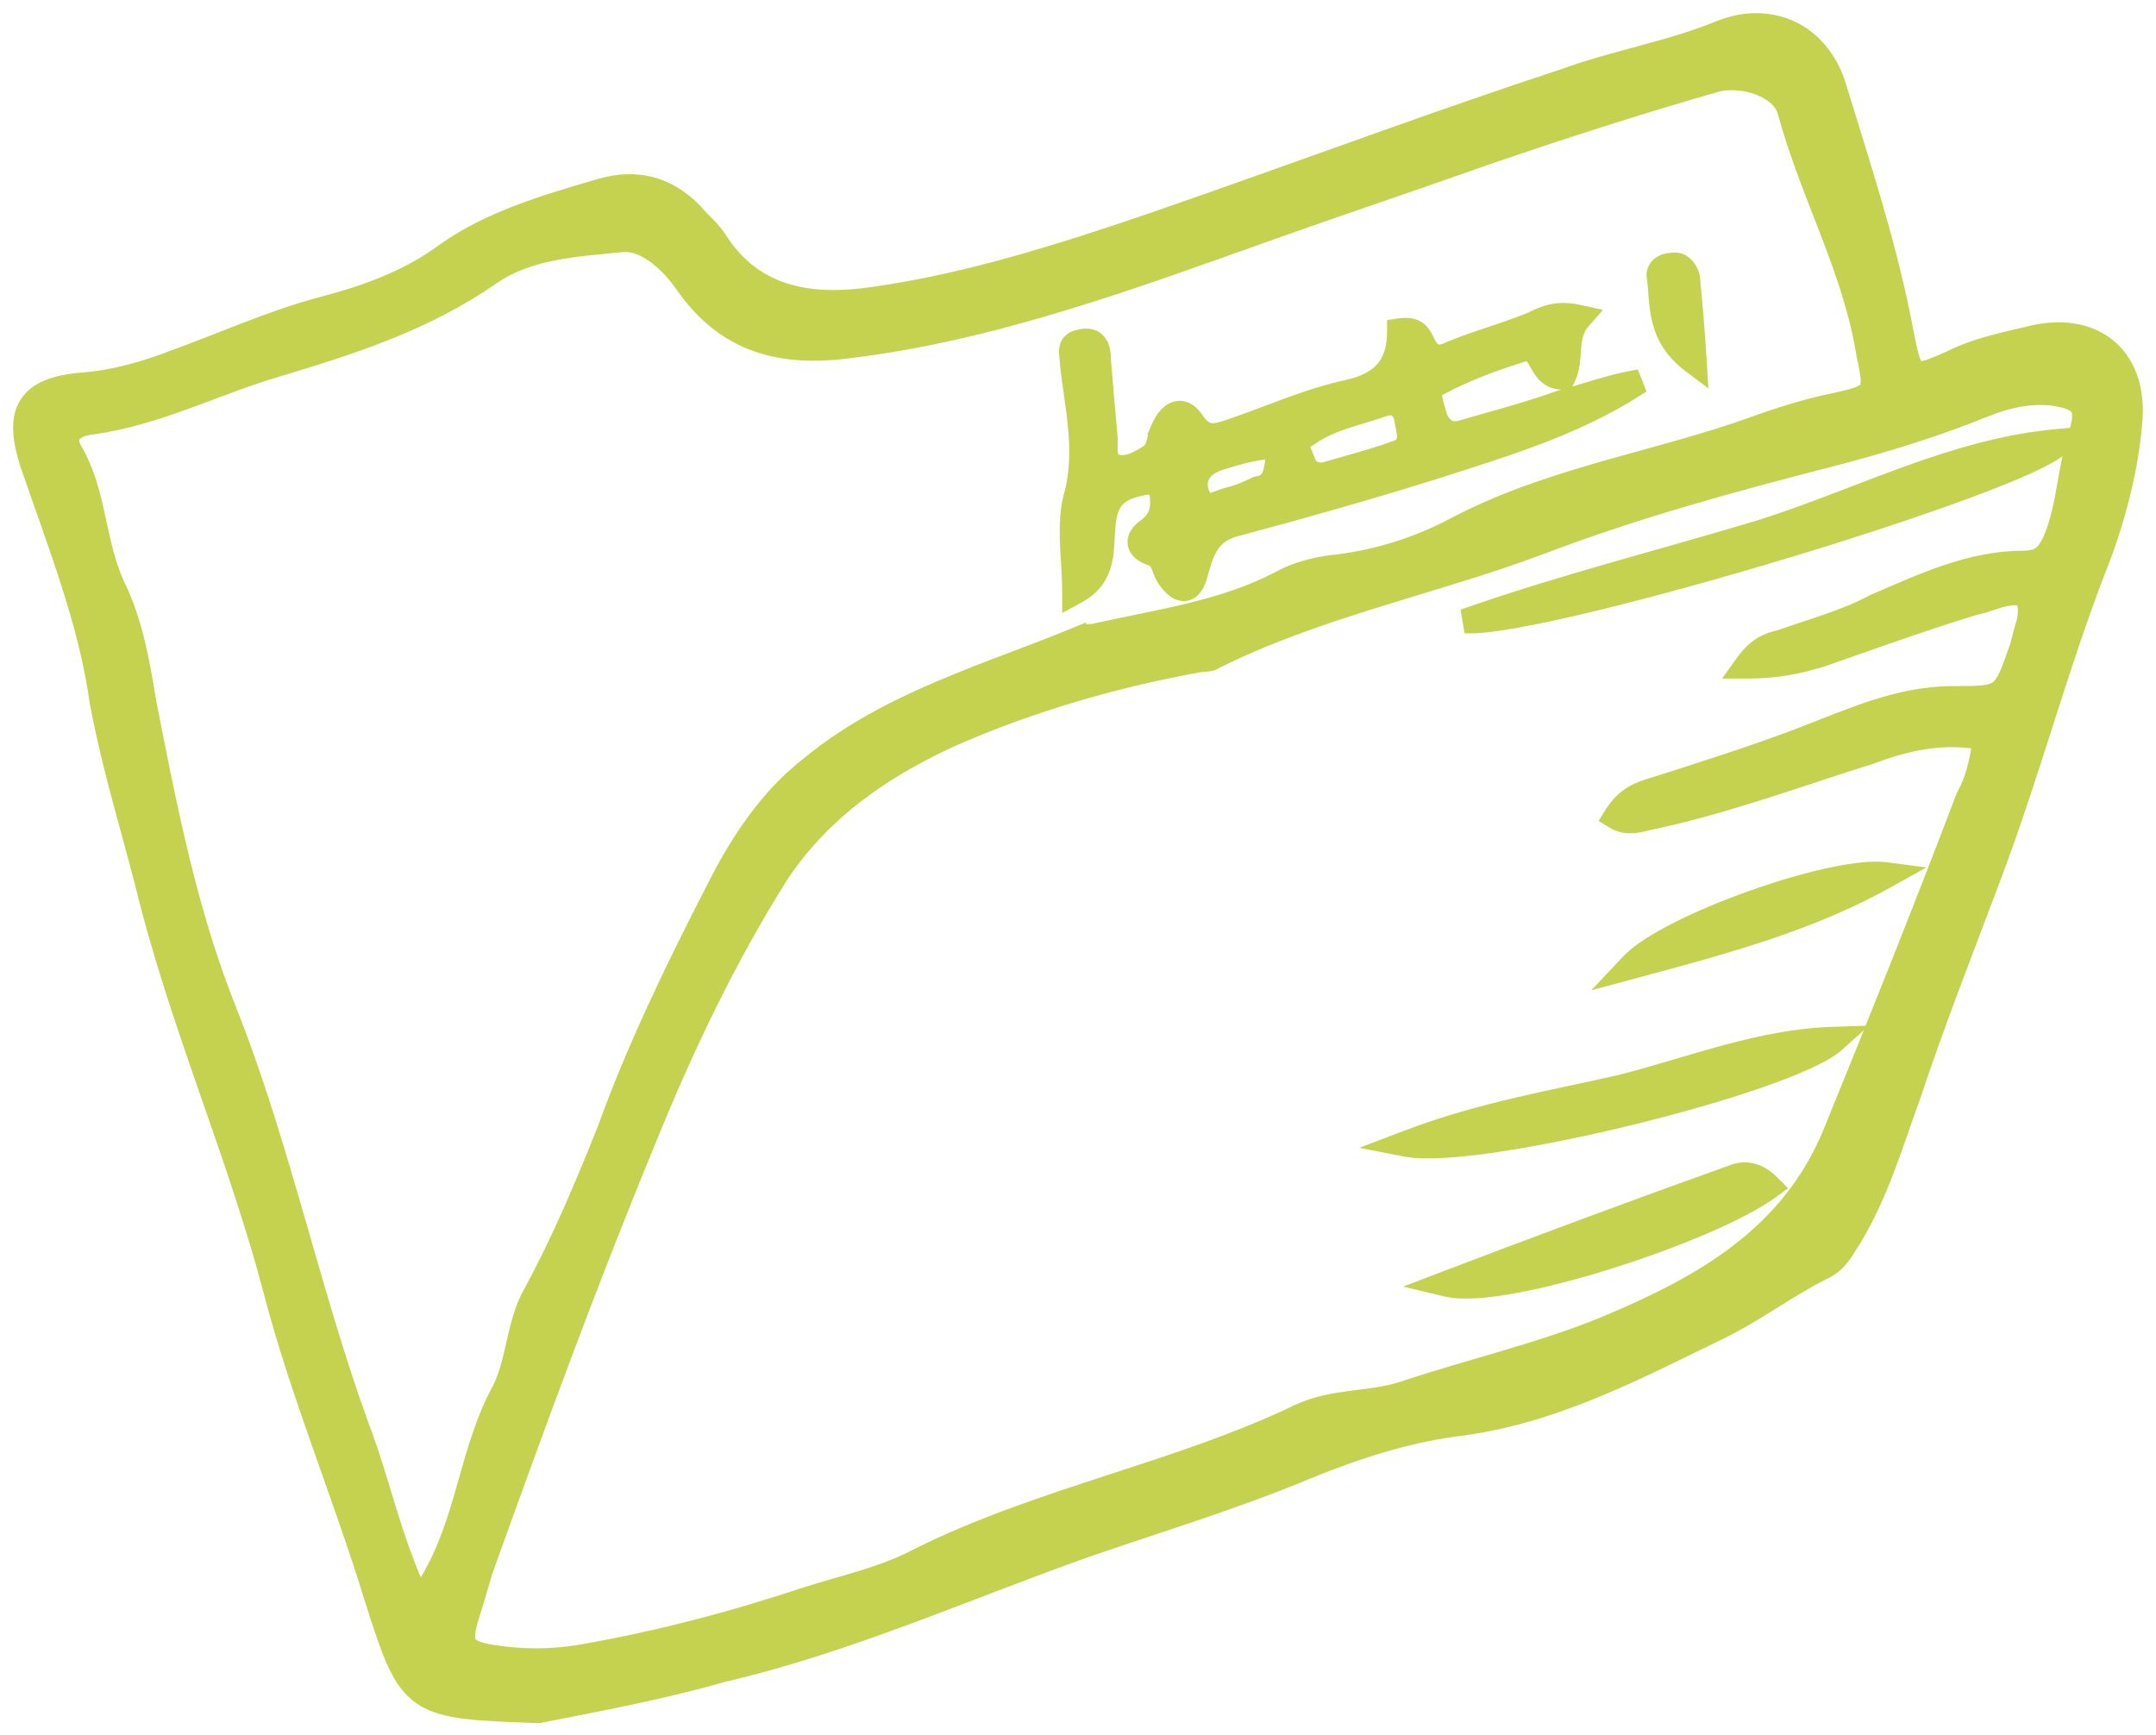 <svg width="82" height="66" viewBox="0 0 82 66" fill="none" xmlns="http://www.w3.org/2000/svg">
<path d="M65.345 1.05C66.346 0.64 67.343 0.658 68.176 1.057C69.008 1.455 69.652 2.224 69.97 3.269C70.911 6.349 71.947 9.457 72.551 12.735C72.637 13.166 72.703 13.469 72.776 13.68C72.852 13.897 72.916 13.955 72.953 13.974C72.992 13.993 73.076 14.007 73.294 13.941C73.506 13.877 73.786 13.756 74.177 13.582C75.235 13.055 76.305 12.875 77.308 12.624L77.314 12.623C78.528 12.353 79.584 12.57 80.303 13.217C81.022 13.864 81.355 14.897 81.221 16.154C81.046 18.07 80.524 19.98 79.831 21.713C79.105 23.592 78.485 25.515 77.863 27.456C77.319 29.154 76.774 30.866 76.155 32.565L75.886 33.293C74.854 36.044 73.741 38.868 72.799 41.694L72.797 41.7C72.118 43.567 71.591 45.406 70.545 47.149L70.539 47.16C70.225 47.631 70.004 48.149 69.326 48.445C68.653 48.782 68.021 49.184 67.363 49.594C66.71 50.001 66.033 50.414 65.29 50.764L65.291 50.765C62.129 52.303 58.998 53.957 55.343 54.393L55.342 54.392C53.484 54.645 51.62 55.239 49.744 56.006C47.074 57.125 44.226 57.989 41.492 58.929L41.491 58.928C36.89 60.547 32.309 62.617 27.491 63.737C25.076 64.427 22.66 64.86 20.521 65.288L20.492 65.293L20.463 65.292C19.288 65.249 18.384 65.217 17.679 65.128C16.972 65.039 16.433 64.89 15.998 64.595C15.56 64.296 15.256 63.868 14.983 63.276C14.713 62.69 14.462 61.917 14.142 60.913L14.14 60.91C13.541 58.943 12.836 56.998 12.148 55.042C11.462 53.089 10.793 51.129 10.275 49.145L10.01 48.17C9.368 45.902 8.584 43.674 7.804 41.429C6.914 38.867 6.031 36.283 5.384 33.611L4.924 31.892C4.457 30.178 3.987 28.475 3.664 26.729L3.662 26.718C3.237 23.66 2.049 20.689 1.013 17.668L1.012 17.662C0.71 16.713 0.63 15.928 0.982 15.354C1.339 14.772 2.075 14.507 3.117 14.42H3.12C4.288 14.336 5.464 14.001 6.566 13.577L6.57 13.576C8.316 12.941 10.115 12.136 11.971 11.61L12.343 11.509C13.96 11.083 15.554 10.493 16.89 9.491L16.896 9.486C18.652 8.257 20.753 7.647 22.805 7.049L23.091 6.975C23.753 6.825 24.373 6.845 24.946 7.029C25.594 7.238 26.164 7.65 26.656 8.228L27.039 8.621C27.101 8.689 27.161 8.758 27.218 8.828L27.374 9.038L27.377 9.043C28.073 10.149 28.967 10.755 29.961 11.05C30.963 11.346 32.081 11.329 33.222 11.16H33.224C36.802 10.649 40.301 9.541 43.818 8.34L45.778 7.657C50.351 6.051 54.941 4.35 59.519 2.849C60.475 2.501 61.474 2.241 62.456 1.974C63.443 1.705 64.417 1.43 65.345 1.05ZM78.022 15.174C77.216 15.095 76.401 15.256 75.572 15.588L75.571 15.587C73.67 16.364 71.686 16.969 69.707 17.485H69.706C66.017 18.429 62.253 19.456 58.663 20.823L58.662 20.824C56.594 21.6 54.456 22.205 52.362 22.856C50.267 23.509 48.207 24.21 46.256 25.184C46.165 25.251 46.062 25.278 45.984 25.289C45.898 25.301 45.804 25.302 45.727 25.302C42.404 25.9 39.169 26.837 36.106 28.198C33.561 29.387 31.375 30.904 29.779 33.252C27.73 36.496 26.107 39.915 24.651 43.511L24.65 43.513C22.422 48.913 20.45 54.315 18.477 59.807C18.308 60.398 18.135 60.996 17.964 61.511L17.965 61.512C17.881 61.785 17.834 61.994 17.822 62.157C17.811 62.318 17.836 62.413 17.875 62.477C17.914 62.541 17.986 62.606 18.135 62.667C18.286 62.729 18.498 62.779 18.791 62.821H18.794C19.884 62.989 20.888 62.989 21.979 62.821C24.966 62.309 27.871 61.541 30.691 60.601L30.695 60.599C32.098 60.16 33.598 59.83 34.857 59.158L34.863 59.155C37.199 57.987 39.683 57.166 42.148 56.362C44.619 55.557 47.07 54.768 49.369 53.661L49.372 53.66C50.053 53.342 50.753 53.232 51.42 53.145C52.097 53.058 52.732 52.996 53.347 52.791C54.639 52.36 55.956 51.993 57.248 51.608C58.544 51.223 59.82 50.818 61.052 50.309C64.731 48.768 67.995 46.914 69.585 43.065C71.301 38.861 73.016 34.572 74.645 30.284L74.651 30.268L74.66 30.252C75.026 29.593 75.126 29.008 75.272 28.255C73.805 28.006 72.474 28.324 71.191 28.805L71.178 28.81C68.45 29.662 65.678 30.7 62.831 31.304L62.828 31.305C62.647 31.341 62.389 31.415 62.16 31.438C61.91 31.462 61.637 31.439 61.363 31.274L61.145 31.143L61.28 30.927C61.516 30.55 61.781 30.307 62.074 30.136C62.362 29.968 62.668 29.875 62.968 29.789C64.855 29.189 66.733 28.591 68.525 27.908C70.301 27.232 72.16 26.348 74.278 26.348C74.777 26.348 75.132 26.346 75.403 26.317C75.671 26.289 75.827 26.235 75.942 26.149C76.059 26.063 76.164 25.922 76.284 25.66C76.405 25.396 76.529 25.039 76.702 24.541C76.783 24.218 76.867 23.884 76.952 23.624C76.992 23.404 77.003 23.233 76.992 23.104C76.981 22.972 76.949 22.901 76.917 22.862C76.863 22.797 76.719 22.725 76.301 22.809C76.104 22.848 75.925 22.908 75.731 22.973C75.545 23.035 75.344 23.1 75.12 23.146C73.154 23.745 71.275 24.43 69.298 25.117L69.287 25.12C68.414 25.382 67.616 25.56 66.469 25.56H65.983L66.266 25.165C66.497 24.841 66.736 24.622 66.984 24.474C67.226 24.329 67.464 24.256 67.689 24.21C68.913 23.774 70.154 23.444 71.242 22.858L71.252 22.854L71.263 22.849C73.046 22.084 74.902 21.198 76.939 21.198C77.286 21.198 77.48 21.122 77.615 21.01C77.76 20.89 77.87 20.702 77.996 20.406C78.242 19.791 78.367 19.151 78.484 18.487C78.601 17.829 78.711 17.142 78.933 16.477C79.103 15.921 79.082 15.669 78.986 15.53C78.938 15.461 78.852 15.392 78.692 15.329C78.532 15.266 78.313 15.216 78.022 15.174ZM66.913 3.38C66.422 3.183 65.833 3.125 65.331 3.239C62.336 4.095 59.424 5.036 56.426 6.064L56.427 6.065C55.095 6.538 53.785 6.989 52.477 7.439C51.168 7.89 49.86 8.34 48.531 8.812C43.221 10.696 37.957 12.68 32.347 13.371L32.348 13.372C31.038 13.547 29.836 13.506 28.756 13.124C27.671 12.74 26.729 12.017 25.931 10.863V10.862C25.642 10.45 25.274 10.045 24.874 9.755C24.471 9.463 24.059 9.304 23.671 9.339L23.672 9.34C21.926 9.514 20.121 9.6 18.729 10.582L18.727 10.584C16.202 12.325 13.507 13.192 10.676 14.05L10.672 14.051C9.482 14.391 8.341 14.857 7.149 15.29C5.965 15.721 4.742 16.115 3.428 16.29L3.427 16.289C3.153 16.329 2.945 16.423 2.842 16.54C2.795 16.593 2.769 16.653 2.764 16.724C2.758 16.797 2.774 16.9 2.843 17.04C3.333 17.848 3.554 18.739 3.746 19.614C3.942 20.505 4.108 21.375 4.481 22.204C5.183 23.612 5.445 25.189 5.7 26.721L5.991 28.201C6.676 31.649 7.423 35.054 8.69 38.261L9.067 39.235C9.924 41.516 10.618 43.853 11.294 46.19C12.067 48.863 12.814 51.533 13.754 54.14C14.187 55.265 14.513 56.416 14.864 57.545C15.177 58.549 15.512 59.544 15.966 60.52C16.724 59.408 17.139 58.212 17.497 56.991C17.889 55.657 18.219 54.271 18.877 52.999L18.882 52.99C19.203 52.427 19.348 51.799 19.499 51.128C19.648 50.469 19.804 49.766 20.169 49.128C21.276 47.084 22.129 45.038 22.986 42.895C24.107 39.793 25.571 36.781 27.115 33.777C27.98 32.048 29.116 30.295 30.702 29.061C32.229 27.797 33.946 26.907 35.714 26.152C36.598 25.775 37.498 25.43 38.394 25.09C39.29 24.749 40.182 24.412 41.058 24.049V24.05C41.203 23.983 41.366 23.987 41.454 23.987C41.578 23.987 41.62 23.982 41.643 23.971L41.67 23.957L41.7 23.95C44.046 23.429 46.483 23.095 48.59 21.999C49.226 21.637 49.943 21.46 50.558 21.372L50.568 21.371L50.883 21.336C52.45 21.139 53.94 20.651 55.282 19.94L55.283 19.939C57.021 19.027 58.82 18.421 60.628 17.894C62.444 17.364 64.25 16.918 66.047 16.319C67.243 15.892 68.458 15.459 69.762 15.197C70.151 15.111 70.429 15.044 70.631 14.971C70.832 14.897 70.918 14.829 70.96 14.767C71.001 14.705 71.029 14.604 71.015 14.396C71 14.187 70.946 13.91 70.859 13.521L70.857 13.514L70.856 13.507C70.603 11.904 70.076 10.401 69.497 8.891C68.921 7.387 68.292 5.869 67.858 4.266L67.81 4.13C67.669 3.821 67.349 3.554 66.913 3.38Z" fill="#C4D250" stroke="#C4D250" stroke-width="0.5"/>
<path d="M78.494 16.983C78.382 17.102 78.206 17.224 77.996 17.346C77.781 17.47 77.512 17.606 77.197 17.75C76.568 18.039 75.744 18.369 74.79 18.722C72.881 19.428 70.433 20.231 67.926 20.988C65.418 21.745 62.846 22.457 60.691 22.98C58.549 23.5 56.786 23.842 55.914 23.842L55.832 23.355C59.526 22.067 63.322 21.117 66.994 20.007C68.879 19.407 70.677 18.644 72.542 17.972C74.394 17.304 76.284 16.738 78.29 16.564L78.943 16.507L78.494 16.983Z" fill="#C4D250" stroke="#C4D250" stroke-width="0.5"/>
<path d="M69.898 39.74C69.654 39.96 69.252 40.188 68.755 40.416C68.252 40.647 67.63 40.889 66.929 41.132C65.526 41.618 63.793 42.114 62.034 42.544C60.275 42.974 58.484 43.341 56.964 43.567C56.204 43.681 55.508 43.759 54.916 43.793C54.329 43.827 53.828 43.818 53.464 43.748L52.605 43.581L53.423 43.269C56.359 42.146 59.136 41.709 61.688 41.114C62.348 40.944 63.004 40.752 63.662 40.558C64.319 40.364 64.98 40.167 65.644 39.989C66.971 39.633 68.322 39.349 69.723 39.305L70.406 39.283L69.898 39.74Z" fill="#C4D250" stroke="#C4D250" stroke-width="0.5"/>
<path d="M65.86 44.562C66.117 44.46 66.385 44.43 66.657 44.498C66.926 44.565 67.179 44.722 67.417 44.96L67.624 45.167L67.388 45.339C66.236 46.18 63.692 47.242 61.19 48.025C59.934 48.419 58.676 48.747 57.595 48.943C56.526 49.138 55.589 49.212 54.996 49.07L54.21 48.882L54.966 48.594C58.568 47.221 62.257 45.849 65.86 44.562Z" fill="#C4D250" stroke="#C4D250" stroke-width="0.5"/>
<path d="M69.51 33.273C70.399 33.076 71.198 32.975 71.737 33.046L72.486 33.144L71.827 33.512C68.878 35.16 65.671 36.025 62.158 36.968L61.309 37.196L61.912 36.555C62.287 36.156 62.97 35.727 63.784 35.315C64.607 34.899 65.59 34.487 66.59 34.131C67.59 33.774 68.611 33.471 69.51 33.273Z" fill="#C4D250" stroke="#C4D250" stroke-width="0.5"/>
<path d="M48.08 17.227L48.067 17.23L48.055 17.231C47.475 17.314 46.891 17.481 46.383 17.65C46.043 17.764 45.847 17.942 45.755 18.126C45.664 18.308 45.657 18.531 45.761 18.773L45.766 18.784C45.818 18.924 45.87 18.97 45.897 18.986C45.921 19.001 45.958 19.011 46.03 19C46.108 18.988 46.197 18.958 46.313 18.915C46.416 18.877 46.545 18.829 46.672 18.802V18.801C46.992 18.721 47.404 18.557 47.736 18.391L47.773 18.373L47.812 18.367C48.045 18.334 48.147 18.245 48.212 18.134C48.289 18.003 48.325 17.822 48.368 17.568C48.365 17.41 48.319 17.314 48.273 17.268C48.232 17.227 48.173 17.203 48.08 17.227ZM53.072 15.6C52.988 15.549 52.852 15.523 52.648 15.591C52.407 15.678 52.162 15.754 51.921 15.827C51.676 15.902 51.436 15.973 51.199 16.052C50.726 16.209 50.28 16.394 49.88 16.674L49.875 16.677C49.8 16.727 49.744 16.761 49.685 16.804C49.629 16.844 49.594 16.878 49.573 16.906C49.556 16.93 49.552 16.947 49.552 16.964C49.552 16.974 49.554 16.991 49.562 17.016L49.607 17.113L49.612 17.121L49.616 17.13C49.667 17.231 49.707 17.349 49.738 17.433C49.773 17.526 49.805 17.598 49.846 17.657C49.884 17.712 49.929 17.756 49.996 17.788C50.061 17.819 50.158 17.845 50.307 17.848C51.171 17.59 52.162 17.342 53.083 17.007C53.218 16.956 53.285 16.897 53.32 16.847C53.356 16.796 53.376 16.731 53.38 16.641C53.384 16.547 53.37 16.439 53.346 16.311C53.324 16.2 53.288 16.044 53.267 15.916V15.917C53.234 15.755 53.159 15.652 53.072 15.6ZM42.263 16.727C42.263 16.935 42.242 17.099 42.27 17.265C42.293 17.404 42.342 17.479 42.444 17.521C42.83 17.645 43.156 17.465 43.601 17.198C43.742 17.113 43.8 17.006 43.843 16.859C43.868 16.775 43.882 16.7 43.908 16.593C43.931 16.499 43.963 16.392 44.015 16.285H44.014C44.084 16.121 44.169 15.966 44.27 15.839C44.368 15.713 44.493 15.599 44.647 15.539C44.81 15.475 44.988 15.482 45.156 15.57C45.311 15.652 45.445 15.795 45.562 15.98C45.748 16.241 45.908 16.32 46.049 16.34C46.209 16.363 46.394 16.319 46.653 16.232C47.422 15.976 48.16 15.68 48.932 15.398C49.695 15.118 50.479 14.856 51.31 14.681L51.555 14.615C52.099 14.449 52.441 14.202 52.655 13.908C52.902 13.57 53.005 13.136 53.005 12.607V12.391L53.219 12.36C53.552 12.313 53.808 12.351 54.003 12.511C54.094 12.585 54.157 12.675 54.206 12.759C54.253 12.839 54.297 12.934 54.336 13.011C54.45 13.238 54.556 13.318 54.645 13.344C54.738 13.371 54.882 13.359 55.116 13.242L55.132 13.234C55.657 13.016 56.181 12.842 56.694 12.671C57.208 12.5 57.711 12.331 58.213 12.122C58.471 11.993 58.73 11.876 59.03 11.815C59.337 11.754 59.673 11.757 60.088 11.849L60.5 11.94L60.222 12.257C59.977 12.537 59.917 12.854 59.886 13.229C59.856 13.583 59.856 14.037 59.657 14.435L59.588 14.573H59.434C59.126 14.573 58.902 14.457 58.736 14.291C58.584 14.138 58.479 13.941 58.4 13.804C58.31 13.646 58.252 13.562 58.187 13.52C58.147 13.493 58.072 13.462 57.888 13.529L57.876 13.533C56.77 13.873 55.671 14.297 54.747 14.801L54.739 14.805C54.66 14.844 54.631 14.886 54.617 14.922C54.6 14.966 54.594 15.03 54.607 15.127C54.621 15.223 54.649 15.33 54.685 15.45C54.717 15.554 54.754 15.676 54.779 15.789L54.84 15.934C54.908 16.064 54.996 16.155 55.092 16.208C55.216 16.277 55.379 16.299 55.578 16.232L55.589 16.229L57.432 15.703C58.05 15.522 58.668 15.331 59.264 15.118L59.281 15.112C60.196 14.863 61.178 14.509 62.135 14.335L62.315 14.791C59.878 16.357 57.181 17.14 54.532 17.994L54.53 17.995C52.038 18.769 49.632 19.456 47.055 20.144L47.051 20.145C46.589 20.26 46.321 20.463 46.133 20.731C45.935 21.013 45.816 21.381 45.687 21.855C45.64 22.039 45.578 22.201 45.494 22.328C45.409 22.456 45.287 22.57 45.119 22.604C44.95 22.637 44.793 22.579 44.664 22.49C44.536 22.402 44.414 22.269 44.298 22.106V22.105C44.217 21.996 44.164 21.884 44.125 21.785C44.079 21.669 44.063 21.611 44.025 21.525C43.995 21.455 43.964 21.404 43.925 21.364C43.887 21.326 43.831 21.287 43.735 21.255C43.46 21.163 43.182 20.988 43.139 20.688C43.096 20.386 43.314 20.136 43.584 19.955C43.861 19.745 43.994 19.477 43.994 19.129C43.994 18.832 43.947 18.686 43.889 18.623C43.854 18.585 43.758 18.522 43.446 18.6L43.435 18.602C43.022 18.685 42.737 18.801 42.543 18.995C42.353 19.185 42.216 19.484 42.176 20.007V20.013C42.155 20.221 42.15 20.43 42.136 20.669C42.122 20.9 42.1 21.146 42.041 21.388C41.919 21.887 41.644 22.358 41.016 22.696L40.648 22.895V22.477C40.648 21.875 40.584 21.27 40.562 20.607C40.54 19.972 40.56 19.321 40.74 18.726C40.945 17.905 40.947 17.099 40.873 16.288C40.836 15.882 40.781 15.477 40.724 15.068C40.666 14.661 40.606 14.248 40.562 13.835L40.562 13.822V13.809C40.562 13.74 40.553 13.671 40.543 13.584C40.534 13.506 40.523 13.404 40.53 13.307C40.538 13.204 40.568 13.083 40.661 12.979C40.749 12.88 40.868 12.825 41 12.796C41.003 12.795 41.006 12.794 41.009 12.793C41.012 12.792 41.016 12.792 41.02 12.791C41.188 12.745 41.346 12.733 41.489 12.769C41.645 12.807 41.762 12.896 41.843 13.012C41.983 13.215 42.003 13.492 42.004 13.702C42.09 14.732 42.176 15.761 42.262 16.704L42.263 16.715V16.727Z" fill="#C4D250" stroke="#C4D250" stroke-width="0.5"/>
<path d="M63.515 9.872C63.756 9.819 63.962 9.881 64.115 10.018C64.223 10.114 64.296 10.237 64.347 10.354L64.39 10.469L64.398 10.495L64.401 10.523C64.487 11.383 64.574 12.33 64.66 13.707L64.693 14.248L64.261 13.923C62.782 12.814 63.032 11.44 62.876 10.503L62.873 10.482V10.462C62.873 10.13 63.172 9.889 63.515 9.872Z" fill="#C4D250" stroke="#C4D250" stroke-width="0.5"/>
</svg>
